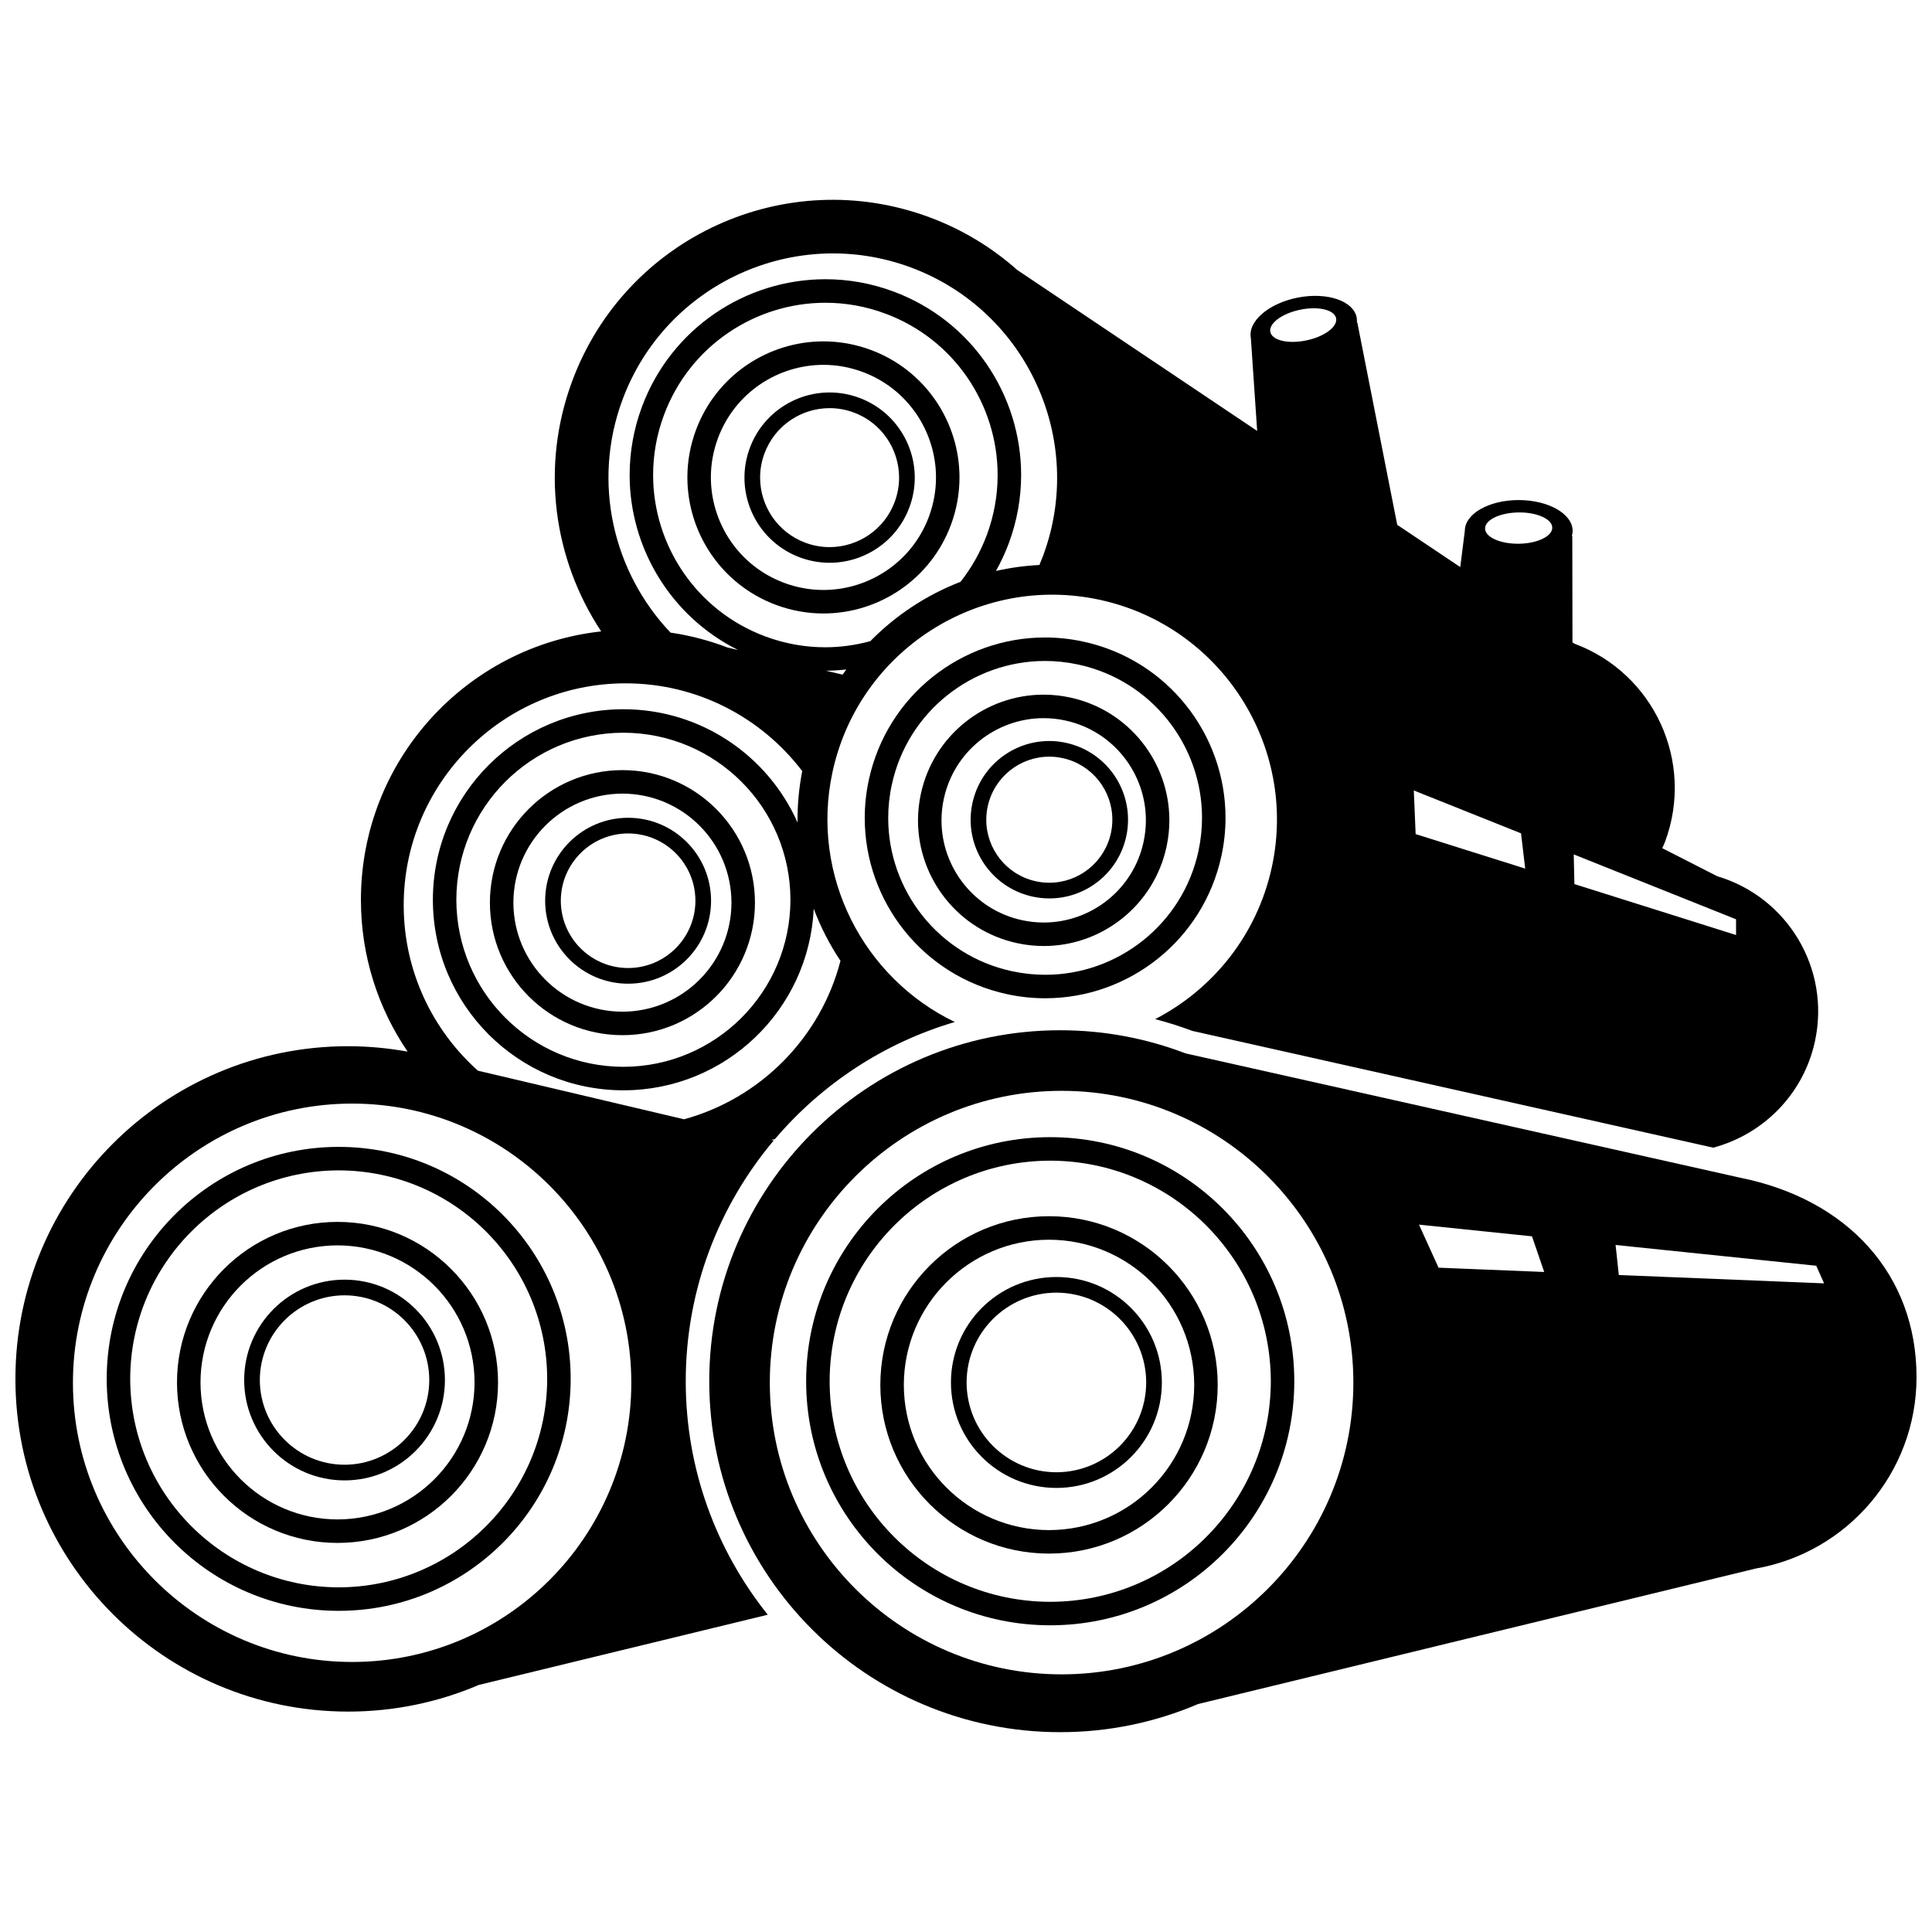 <?xml version="1.0" encoding="UTF-8"?>
<!-- Uploaded to: ICON Repo, www.iconrepo.com, Generator: ICON Repo Mixer Tools -->
<svg width="800px" height="800px" version="1.1" viewBox="144 144 512 512" xmlns="http://www.w3.org/2000/svg">
 <defs>
  <clipPath id="b">
   <path d="m148.09 196h477.91v402h-477.91z"/>
  </clipPath>
  <clipPath id="a">
   <path d="m331 417h320.9v187h-320.9z"/>
  </clipPath>
 </defs>
 <path d="m235.31 536.32c14.691 0 26.594-11.906 26.598-26.598-0.004-14.691-11.906-26.598-26.598-26.598s-26.598 11.906-26.602 26.598c0.004 14.691 11.914 26.598 26.602 26.598zm0-49.047c12.398 0.02 22.43 10.051 22.449 22.449-0.02 12.398-10.051 22.426-22.449 22.449-12.402-0.02-22.43-10.051-22.453-22.449 0.023-12.398 10.051-22.43 22.453-22.449z"/>
 <path d="m374.79 236.74c-4.137-1.543-8.391-2.273-12.566-2.273-14.629-0.004-28.383 8.977-33.789 23.488-1.539 4.133-2.273 8.387-2.273 12.562 0 14.633 8.977 28.387 23.488 33.789 4.137 1.539 8.387 2.273 12.566 2.273 14.633 0 28.383-8.969 33.789-23.484l-2.914-1.086 2.918 1.082c1.531-4.137 2.266-8.387 2.266-12.562 0-14.629-8.973-28.383-23.484-33.789zm15.383 44.184c-4.469 12.004-15.855 19.422-27.957 19.426-3.449 0-6.957-0.605-10.395-1.883-12.012-4.461-19.43-15.855-19.434-27.953 0-3.453 0.605-6.957 1.879-10.391 4.461-12.012 15.855-19.43 27.953-19.434 3.453 0 6.957 0.598 10.395 1.883 12.012 4.461 19.43 15.855 19.434 27.957 0 3.453-0.605 6.957-1.879 10.395z"/>
 <path d="m371.72 249.43c-2.59-0.965-5.25-1.422-7.863-1.422-9.156-0.004-17.766 5.617-21.145 14.703-0.965 2.586-1.426 5.25-1.422 7.863-0.004 9.156 5.613 17.766 14.699 21.148 2.578 0.957 5.227 1.418 7.828 1.418h0.039c9.156 0.004 17.766-5.613 21.145-14.695l-1.945-0.723 1.949 0.723c0.957-2.59 1.418-5.25 1.418-7.863-0.004-9.164-5.617-17.77-14.703-21.152zm9.387 27.566c-2.75 7.414-9.785 11.992-17.258 11.996-2.129 0-4.297-0.375-6.418-1.16-7.414-2.758-11.992-9.789-11.996-17.258 0-2.133 0.371-4.301 1.16-6.414 2.758-7.422 9.789-12 17.258-12 2.129 0 4.289 0.371 6.418 1.16 7.422 2.754 11.996 9.785 12 17.258 0 2.125-0.375 4.293-1.164 6.418z"/>
 <path d="m308.95 348.09c-19.398 0.004-35.121 15.727-35.121 35.121 0 19.402 15.723 35.121 35.121 35.121 19.395 0 35.117-15.719 35.121-35.121-0.004-19.395-15.727-35.117-35.121-35.121zm0 64.02c-15.957-0.027-28.867-12.934-28.898-28.898 0.027-15.957 12.938-28.863 28.898-28.895 15.953 0.027 28.863 12.938 28.895 28.895-0.027 15.961-12.938 28.871-28.895 28.898z"/>
 <path d="m310.46 360.72c-12.145 0-21.984 9.84-21.988 21.988 0.004 12.141 9.848 21.98 21.988 21.984 12.141-0.004 21.98-9.844 21.98-21.984 0-12.148-9.844-21.988-21.98-21.988zm0 39.82c-9.855-0.016-17.816-7.984-17.84-17.832 0.02-9.855 7.984-17.82 17.84-17.836 9.848 0.016 17.816 7.981 17.832 17.836-0.016 9.848-7.988 17.816-17.832 17.832z"/>
 <g clip-path="url(#b)">
  <path d="m236.26 597.59c12.293 0 23.996-2.523 34.629-7.066l76.578-18.605c-13.586-16.98-21.738-38.488-21.738-61.871 0-24.281 8.781-46.543 23.316-63.809l-0.621-0.148 0.949-0.23c12.379-14.559 28.875-25.496 47.672-31.02-24.246-11.652-38.34-38.801-32.426-66.227 6.922-32.109 38.668-52.594 70.773-45.672s52.594 38.668 45.672 70.777c-3.898 18.074-15.664 32.465-30.93 40.359 3.316 0.871 6.598 1.895 9.824 3.117l138.06 30.949c13.141-3.5 23.91-14.035 26.973-28.238 4.148-19.242-7.332-38.184-25.895-43.691l-14.578-7.438c0.246-0.578 0.523-1.137 0.746-1.727 7.856-21.117-2.894-44.605-24.012-52.465l-0.531-0.355-0.047-28.195-0.117-0.008c0.125-0.43 0.207-0.871 0.207-1.324 0.008-4.508-6.383-8.168-14.273-8.18-7.887-0.012-14.289 3.633-14.297 8.141l-1.211 9.621-16.703-11.199-10.574-53.613-0.117 0.016c0.039-0.449 0.031-0.895-0.051-1.34-0.859-4.426-7.832-6.793-15.578-5.289-7.742 1.504-13.328 6.309-12.469 10.734l1.672 24.605-63.578-42.645c-6.625-5.887-14.414-10.684-23.219-13.957-38.121-14.188-80.523 5.219-94.707 43.34-8.535 22.945-4.891 47.43 7.664 66.391-35.809 3.934-63.676 34.27-63.676 71.133 0 14.914 4.566 28.766 12.375 40.23-5.117-0.922-10.383-1.434-15.77-1.434-48.691 0-88.168 39.473-88.168 88.168 0.004 48.691 39.477 88.164 88.172 88.164zm301.3-313.52c-0.027-2.293 3.93-4.203 8.848-4.269 4.914-0.066 8.926 1.738 8.957 4.027s-3.93 4.199-8.844 4.269c-4.918 0.062-8.93-1.738-8.961-4.027zm-56.91-52.094c-0.469-2.246 3.051-4.879 7.863-5.887 4.809-1.008 9.094-0.008 9.562 2.234 0.473 2.246-3.051 4.879-7.859 5.887-4.816 1.012-9.098 0.008-9.566-2.234zm-82.098 66.207c-8.988 3.477-17.148 8.848-23.906 15.727-3.856 1.047-7.859 1.625-11.922 1.625-5.285 0-10.656-0.922-15.906-2.875-18.379-6.836-29.734-24.266-29.738-42.781 0-5.289 0.922-10.66 2.879-15.902 6.832-18.387 24.258-29.738 42.781-29.742 5.285 0 10.656 0.922 15.906 2.879 18.383 6.832 29.734 24.258 29.734 42.781 0 5.285-0.922 10.656-2.875 15.91-1.707 4.582-4.078 8.734-6.953 12.379zm-31.258 24.605-4.398-1.039c1.809-0.008 3.598-0.137 5.379-0.328-0.332 0.457-0.664 0.906-0.98 1.367zm179.79 42.051 1.113 9.348-29.039-9.148-0.484-11.559zm56.988 22.781v4.168l-42.84-13.496-0.176-7.867zm-295.09-137.74c11.43-30.727 45.719-46.418 76.445-34.988 30.723 11.43 46.418 45.723 34.984 76.445-0.305 0.809-0.625 1.605-0.957 2.391-3.914 0.195-7.762 0.73-11.52 1.586 1.305-2.324 2.449-4.777 3.41-7.352 2.207-5.953 3.266-12.066 3.266-18.078 0-21.047-12.91-40.84-33.789-48.613-5.953-2.223-12.07-3.273-18.078-3.273-21.051 0-40.84 12.914-48.617 33.801-2.215 5.949-3.266 12.062-3.266 18.074-0.004 19.277 10.852 37.477 28.727 46.379l-2.789-0.656c-4.809-1.84-9.859-3.18-15.102-3.949-15.18-15.953-20.898-39.77-12.715-61.766zm0.809 75.211c19.078 0 36.055 9.137 46.805 23.254-0.887 4.574-1.289 9.133-1.238 13.625-7.859-17.68-25.555-30.012-46.152-30.016-27.883 0.008-50.484 22.609-50.488 50.496 0.004 27.883 22.605 50.488 50.488 50.492 27.098-0.004 49.199-21.348 50.438-48.137 1.828 4.875 4.207 9.512 7.09 13.824-5.269 20.355-21.199 36.457-41.445 41.992l-54.641-12.883c-12.059-10.777-19.664-26.438-19.664-43.844 0-32.426 26.375-58.805 58.809-58.805zm43.684 57.359c-0.043 24.445-19.82 44.227-44.27 44.266-24.445-0.043-44.219-19.82-44.27-44.266 0.047-24.449 19.82-44.227 44.27-44.273 24.449 0.047 44.227 19.828 44.27 44.273zm-116.16 54.012c40.801 0 73.988 33.188 73.988 73.988 0 40.805-33.191 73.988-73.988 73.988-40.801 0-73.988-33.188-73.988-73.988 0-40.797 33.188-73.988 73.988-73.988z"/>
 </g>
 <path d="m233.76 570.89c33.949-0.004 61.473-27.523 61.473-61.477 0-33.957-27.523-61.477-61.473-61.477-33.957 0-61.48 27.523-61.48 61.477 0.004 33.949 27.527 61.473 61.48 61.477zm0-116.73c30.508 0.059 55.195 24.738 55.25 55.254-0.055 30.512-24.742 55.195-55.25 55.25-30.52-0.055-55.199-24.742-55.254-55.25 0.055-30.52 24.738-55.195 55.254-55.254z"/>
 <path d="m233.45 552.89c23.492 0 42.535-19.043 42.539-42.535-0.004-23.5-19.047-42.539-42.539-42.539-23.496 0-42.539 19.043-42.543 42.539 0.004 23.492 19.043 42.535 42.543 42.535zm0-78.855c20.055 0.039 36.277 16.262 36.312 36.316-0.035 20.055-16.258 36.281-36.312 36.312-20.055-0.031-36.281-16.258-36.316-36.312 0.035-20.055 16.258-36.277 36.316-36.316z"/>
 <path d="m421.01 408.55c22.047 0 41.844-15.32 46.684-37.73l-3.043-0.656 3.047 0.652c0.727-3.391 1.078-6.777 1.078-10.113 0-22.043-15.324-41.844-37.73-46.68-3.394-0.738-6.781-1.086-10.121-1.086-22.043 0-41.84 15.324-46.676 37.734-0.734 3.387-1.086 6.777-1.086 10.117 0 22.039 15.324 41.84 37.734 46.68 3.383 0.73 6.773 1.082 10.113 1.082zm-41.625-47.762c0-2.906 0.305-5.852 0.949-8.801 4.191-19.496 21.438-32.824 40.59-32.824 2.906 0 5.848 0.305 8.805 0.945 19.496 4.195 32.82 21.445 32.82 40.598 0 2.894-0.305 5.844-0.938 8.805-4.199 19.492-21.445 32.816-40.602 32.816-2.898 0-5.848-0.309-8.805-0.941-19.492-4.199-32.82-21.449-32.82-40.598z"/>
 <path d="m413.57 393.95c2.359 0.508 4.719 0.754 7.047 0.754 15.359 0 29.148-10.676 32.523-26.285 0.508-2.363 0.754-4.723 0.754-7.051 0-15.359-10.672-29.145-26.289-32.52-2.359-0.512-4.719-0.758-7.047-0.758-15.359 0-29.148 10.676-32.52 26.289-0.512 2.359-0.758 4.719-0.758 7.047-0.004 15.363 10.676 29.152 26.289 32.523zm-20.062-32.52c0-1.891 0.195-3.809 0.613-5.731 2.731-12.699 13.969-21.379 26.438-21.379 1.891 0 3.809 0.195 5.734 0.613 12.699 2.731 21.379 13.969 21.379 26.434 0 1.887-0.203 3.805-0.613 5.738-2.731 12.691-13.969 21.371-26.438 21.371-1.887 0-3.809-0.195-5.734-0.609-12.699-2.731-21.379-13.973-21.379-26.438z"/>
 <path d="m417.69 381.62c1.477 0.316 2.949 0.473 4.414 0.473 9.617 0 18.254-6.684 20.367-16.461l-2.027-0.438 2.027 0.434c0.32-1.477 0.473-2.953 0.469-4.41 0.004-9.617-6.684-18.254-16.461-20.367-1.48-0.324-2.957-0.477-4.414-0.477-9.617 0-18.25 6.688-20.363 16.465-0.32 1.477-0.477 2.957-0.477 4.414 0 9.617 6.688 18.25 16.465 20.367zm-11.938-23.898c1.688-7.836 8.617-13.199 16.309-13.199 1.164 0 2.348 0.121 3.535 0.383 7.836 1.688 13.188 8.621 13.188 16.309 0 1.16-0.121 2.348-0.375 3.539h-0.004c-1.688 7.828-8.617 13.18-16.309 13.18-1.164 0-2.356-0.121-3.543-0.379-7.828-1.684-13.184-8.617-13.184-16.305 0.008-1.164 0.129-2.348 0.383-3.527z"/>
 <g clip-path="url(#a)">
  <path d="m458.19 423.16c-10.324-3.949-21.512-6.133-33.223-6.133-51.367 0-93.008 41.641-93.008 93.008 0 51.371 41.641 93.008 93.008 93.008 12.969 0 25.312-2.66 36.527-7.457l147.71-35.891c24.25-4.191 42.695-25.309 42.695-50.758 0-27.188-18.277-47.141-46.801-52.844zm-32.859 164.56c-42.641 0-77.324-34.684-77.324-77.32 0-42.641 34.684-77.32 77.324-77.32 42.637 0 77.324 34.684 77.324 77.32s-34.688 77.32-77.324 77.32zm94.715-119.18 29.945 3.098 3.238 9.449-27.996-1.137zm105.28 10.895 2.074 4.668-54.398-2.211-0.852-7.961z"/>
 </g>
 <path d="m422.32 445.36c-35.727 0-64.676 28.957-64.684 64.684 0.004 35.723 28.957 64.676 64.684 64.676 35.723 0 64.68-28.957 64.68-64.676 0-35.727-28.957-64.68-64.68-64.684zm0 123.14c-32.285-0.059-58.398-26.172-58.457-58.453 0.059-32.285 26.176-58.398 58.457-58.457 32.285 0.059 58.395 26.172 58.461 58.457-0.062 32.281-26.172 58.395-58.461 58.453z"/>
 <path d="m422 466.31c-24.688 0.004-44.703 20.012-44.703 44.707 0 24.688 20.016 44.699 44.703 44.699s44.699-20.012 44.703-44.699c0-24.691-20.012-44.703-44.703-44.707zm0 83.184c-21.25-0.039-38.438-17.227-38.477-38.473 0.039-21.25 17.227-38.445 38.477-38.484 21.25 0.039 38.441 17.23 38.48 38.484-0.035 21.25-17.227 38.434-38.48 38.473z"/>
 <path d="m423.96 482.42c-15.438 0.004-27.945 12.512-27.949 27.949 0.004 15.434 12.512 27.945 27.949 27.949 15.434-0.004 27.941-12.516 27.945-27.949-0.004-15.438-12.508-27.945-27.945-27.949zm0 51.746c-13.145-0.023-23.777-10.66-23.801-23.801 0.02-13.145 10.656-23.773 23.801-23.801 13.141 0.023 23.77 10.656 23.793 23.801-0.02 13.145-10.652 23.773-23.793 23.801z"/>
</svg>